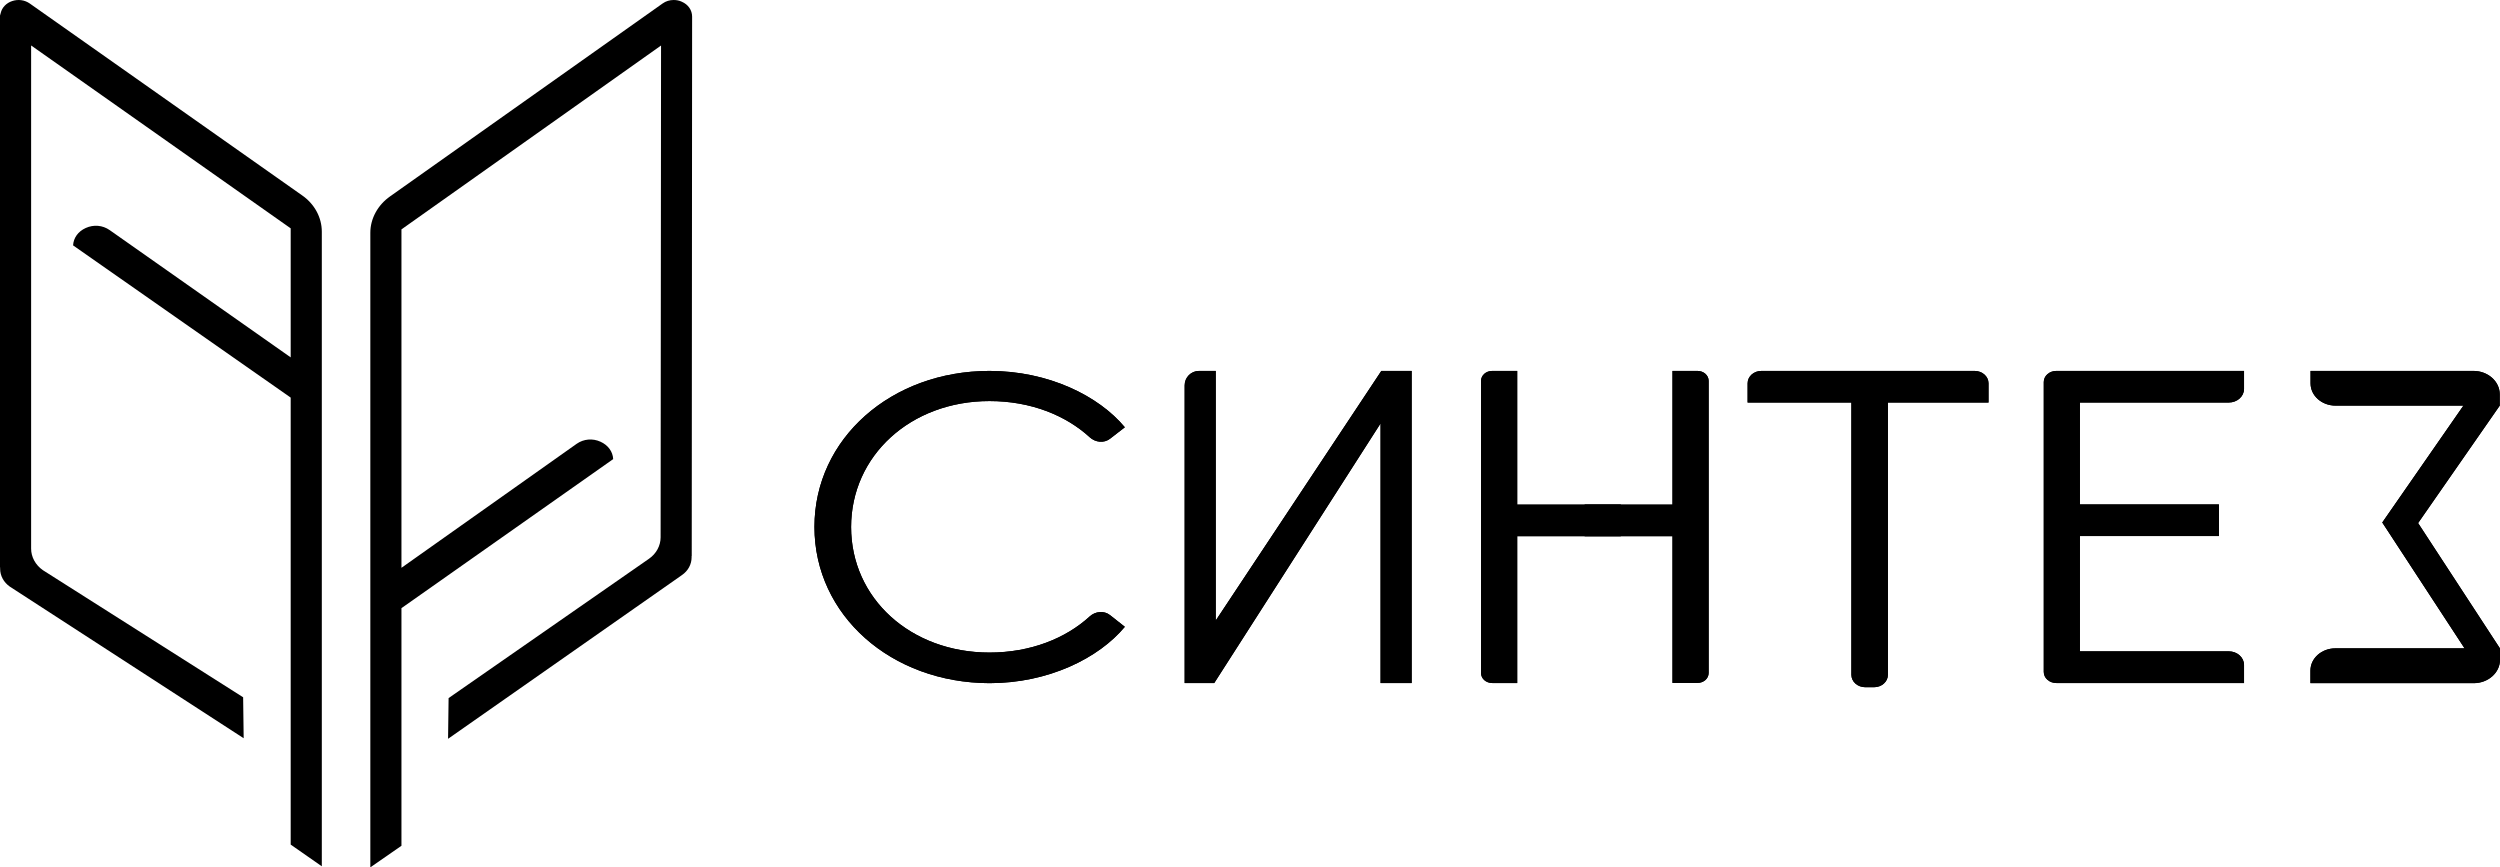<?xml version="1.0" encoding="UTF-8"?> <svg xmlns="http://www.w3.org/2000/svg" width="98" height="34" viewBox="0 0 98 34" fill="none"><path d="M27.111 21.847V21.798L27.116 21.794L27.131 0.653C27.131 0.401 26.982 0.179 26.727 0.068C26.626 0.019 26.514 0 26.408 0C26.253 0 26.103 0.044 25.976 0.135L15.294 7.696C14.81 8.035 14.517 8.567 14.517 9.123V34L15.737 33.154V23.839L15.779 23.81L24.037 17.997C24.021 17.703 23.839 17.451 23.541 17.316C23.233 17.175 22.881 17.204 22.604 17.398L15.737 22.258V8.992L25.913 1.784L25.896 21.063C25.896 21.392 25.726 21.706 25.438 21.905L17.585 27.365L17.564 28.961L26.732 22.543C26.972 22.379 27.111 22.122 27.111 21.847Z" fill="black"></path><path d="M12.615 33.959V9.081C12.615 8.525 12.328 7.993 11.838 7.655L1.167 0.137C0.964 -0.003 0.714 -0.037 0.479 0.041C0.245 0.118 0.075 0.297 0.027 0.515L0 0.611V22.241L0.005 22.246V22.294C0.005 22.57 0.144 22.826 0.384 22.995L9.552 28.939L9.531 27.333L1.683 22.352C1.39 22.149 1.22 21.834 1.22 21.506V1.782L11.395 8.951V14.009L4.298 9.019C4.021 8.826 3.67 8.797 3.361 8.937C3.062 9.072 2.881 9.324 2.865 9.619L11.395 15.586V33.108L12.615 33.959Z" fill="black"></path><path d="M72.574 15.703V26.453C72.574 26.722 72.817 26.939 73.12 26.939H73.461C73.763 26.939 74.006 26.722 74.006 26.453V15.703H72.574Z" fill="black"></path><path d="M68.506 15.025V15.779H77.95V15.025C77.95 14.757 77.706 14.54 77.404 14.54H69.056C68.749 14.536 68.506 14.757 68.506 15.025Z" fill="black"></path><path d="M81.533 25.532V15.779H87.367C87.698 15.779 87.966 15.54 87.966 15.246V14.54H80.608C80.335 14.54 80.115 14.735 80.115 14.977V26.338C80.115 26.581 80.335 26.775 80.608 26.775H87.966V26.065C87.966 25.771 87.698 25.532 87.367 25.532H81.533Z" fill="black"></path><path d="M86.982 19.774H81.281V21.013H86.982V19.774Z" fill="black"></path><path d="M59.475 19.781V14.54H58.496C58.252 14.54 58.057 14.713 58.057 14.93V26.386C58.057 26.602 58.252 26.775 58.496 26.775H59.475V21.019H63.535V19.781H59.475Z" fill="black"></path><path d="M65.561 14.54V19.781H62.12V21.019H65.561V26.771H66.54C66.784 26.771 66.979 26.598 66.979 26.381V14.93C66.979 14.713 66.784 14.54 66.54 14.54H65.561Z" fill="black"></path><path d="M96.567 15.9H91.553C91.012 15.9 90.574 15.51 90.574 15.029V14.54H96.957C97.527 14.54 97.99 14.951 97.99 15.458V15.9L94.789 20.504L98 25.42V25.862C98 26.368 97.537 26.78 96.967 26.78H90.569V26.286C90.569 25.805 91.007 25.415 91.548 25.415H96.611L93.385 20.482L96.567 15.9Z" fill="black"></path><path d="M54.113 16.606L47.598 26.775H46.438V15.104C46.438 14.793 46.69 14.54 47.001 14.54H47.657V24.324L54.148 14.54H55.337V26.775H54.118V16.606H54.113Z" fill="black"></path><path d="M31.926 20.655C31.926 17.186 34.943 14.54 38.788 14.54C41.102 14.54 43.071 15.519 44.094 16.749L43.512 17.199C43.275 17.381 42.94 17.344 42.719 17.142C41.777 16.278 40.398 15.722 38.788 15.722C35.698 15.722 33.364 17.862 33.364 20.66C33.364 23.458 35.698 25.58 38.788 25.58C40.395 25.58 41.775 25.026 42.715 24.165C42.937 23.962 43.277 23.926 43.514 24.113L44.094 24.571C43.071 25.801 41.097 26.78 38.788 26.78C34.938 26.771 31.926 24.125 31.926 20.655Z" fill="black"></path><path d="M72.574 15.703V26.453C72.574 26.722 72.817 26.939 73.121 26.939L73.461 26.939C73.763 26.939 74.006 26.722 74.006 26.453V15.703H72.574Z" fill="black"></path><path d="M68.506 15.025V15.779H77.95V15.025C77.95 14.757 77.706 14.54 77.404 14.54H69.056C68.749 14.536 68.506 14.757 68.506 15.025Z" fill="black"></path><path d="M81.533 25.532V15.779H87.367C87.698 15.779 87.966 15.54 87.966 15.246V14.54H80.608C80.335 14.54 80.115 14.735 80.115 14.977V26.338C80.115 26.581 80.335 26.775 80.608 26.775H87.966V26.065C87.966 25.771 87.698 25.532 87.367 25.532H81.533Z" fill="black"></path><path d="M86.982 19.774H81.281V21.013H86.982V19.774Z" fill="black"></path><path d="M59.475 19.781V14.54H58.496C58.252 14.54 58.057 14.713 58.057 14.93V26.386C58.057 26.602 58.252 26.775 58.496 26.775H59.475V21.019H63.535V19.781H59.475Z" fill="black"></path><path d="M65.562 14.54V19.781L62.12 19.781V21.019H65.562V26.771L66.54 26.771C66.784 26.771 66.979 26.598 66.979 26.381V14.93C66.979 14.713 66.784 14.54 66.54 14.54H65.562Z" fill="black"></path><path d="M96.566 15.9L91.553 15.9C91.012 15.9 90.573 15.51 90.573 15.029V14.54H96.957C97.527 14.54 97.99 14.951 97.99 15.458V15.9L94.789 20.504L98 25.42V25.862C98 26.368 97.537 26.78 96.967 26.78H90.569V26.286C90.569 25.805 91.007 25.415 91.548 25.415H96.611L93.385 20.482L96.566 15.9Z" fill="black"></path><path d="M54.113 16.606L47.598 26.775H46.438V15.104C46.438 14.793 46.69 14.54 47.001 14.54H47.657V24.324L54.148 14.54H55.337V26.775H54.118V16.606H54.113Z" fill="black"></path><path d="M31.926 20.655C31.926 17.186 34.943 14.54 38.788 14.54C41.102 14.54 43.071 15.519 44.094 16.749L43.512 17.199C43.275 17.381 42.94 17.344 42.719 17.142C41.777 16.278 40.398 15.722 38.788 15.722C35.698 15.722 33.364 17.862 33.364 20.66C33.364 23.458 35.698 25.58 38.788 25.58C40.395 25.58 41.775 25.026 42.715 24.165C42.937 23.962 43.277 23.926 43.514 24.113L44.094 24.571C43.071 25.801 41.097 26.78 38.788 26.78C34.938 26.771 31.926 24.125 31.926 20.655Z" fill="black"></path></svg> 